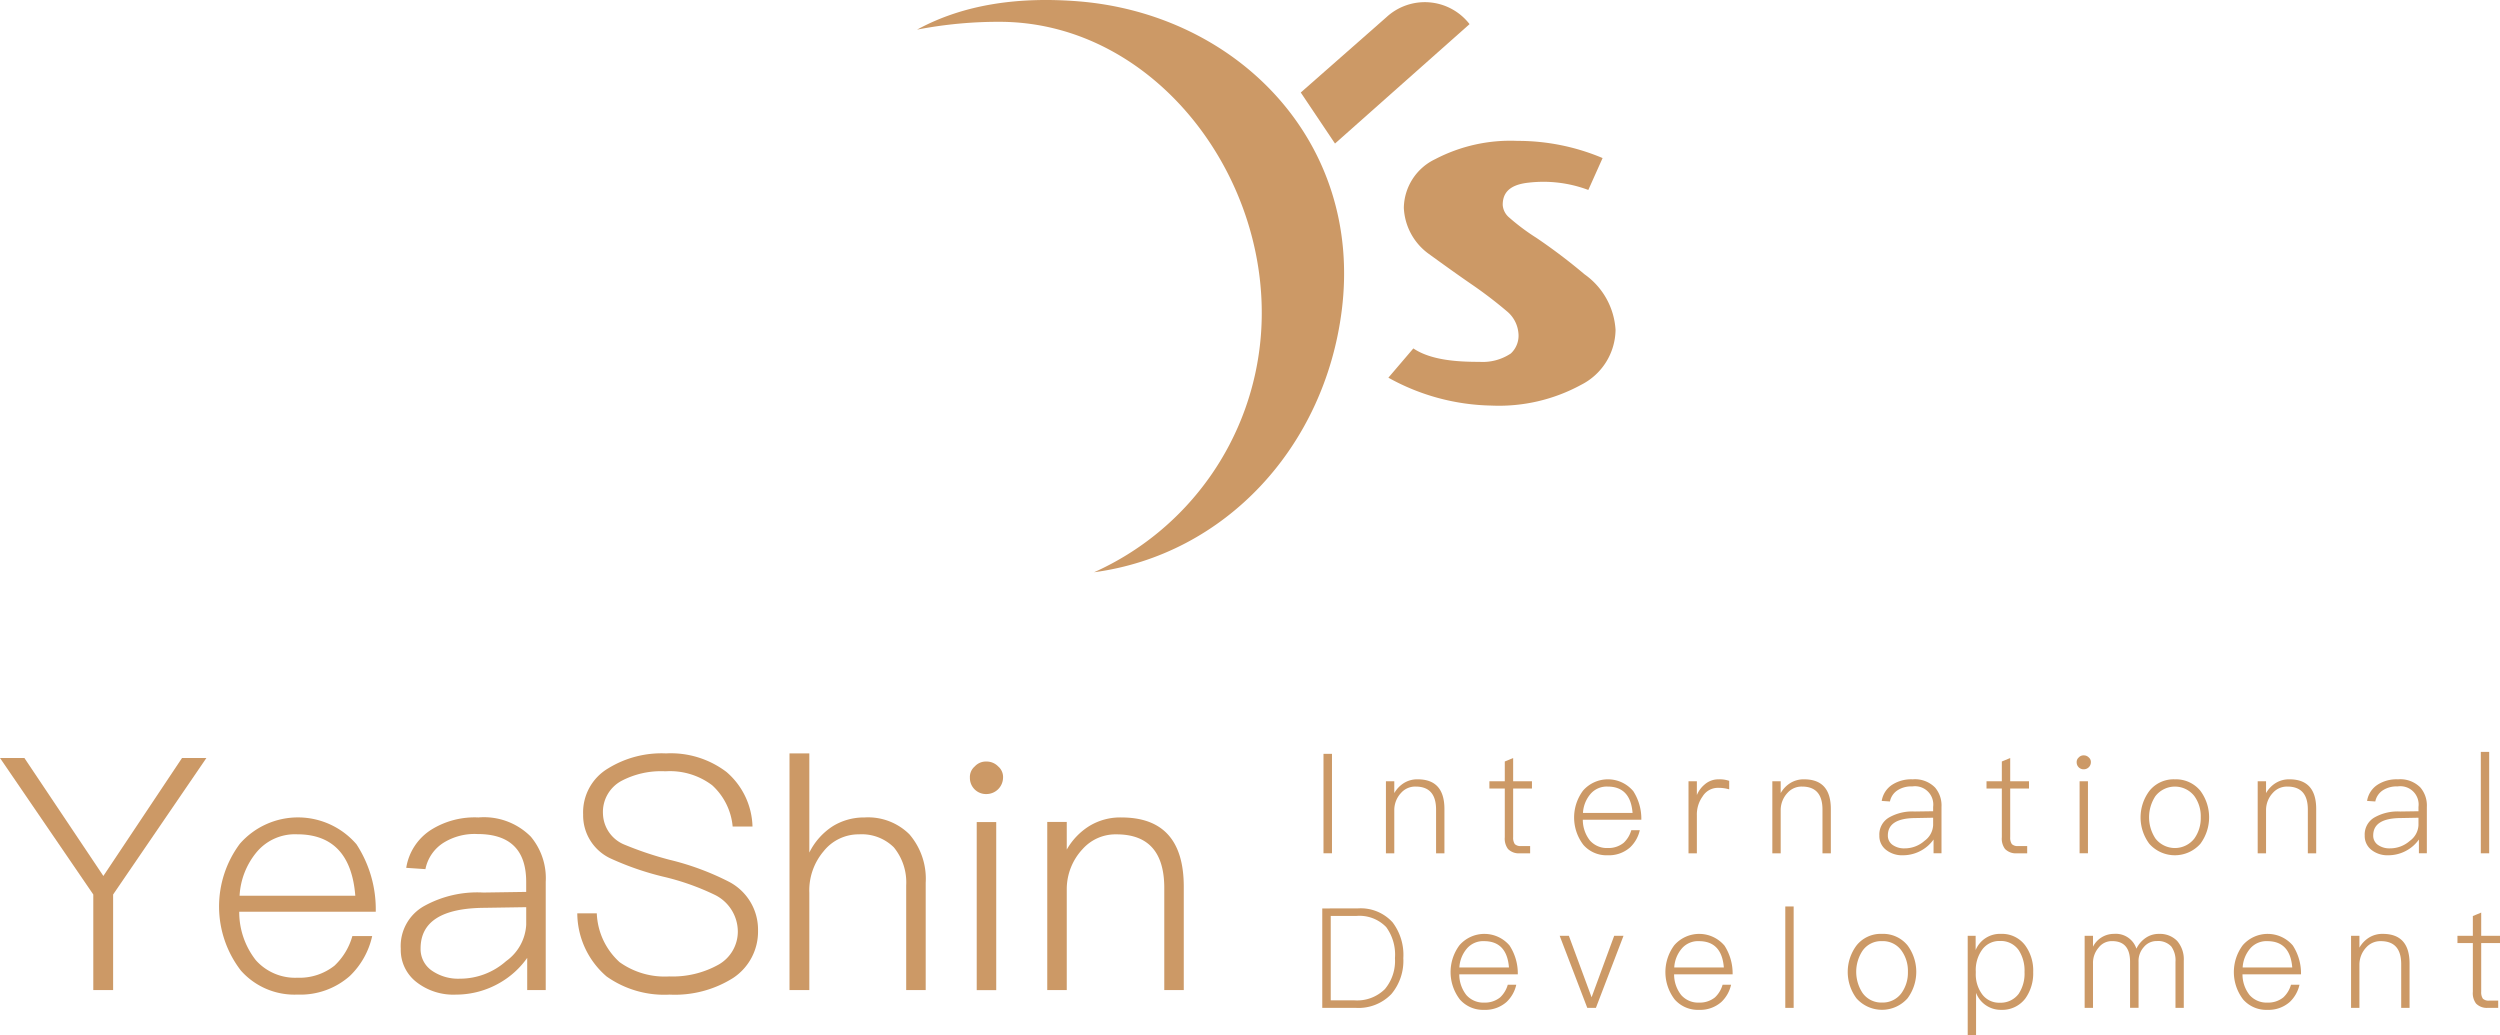 <svg xmlns="http://www.w3.org/2000/svg" width="211.189" height="87.472" viewBox="0 0 211.189 87.472">
  <g id="kv-logo" transform="translate(-1436.225 -1362.945)">
    <g id="Group_206" data-name="Group 206">
      <g id="Group_200" data-name="Group 200">
        <g id="Group_199" data-name="Group 199">
          <path id="Path_158204" data-name="Path 158204" d="M1438.285,1426.976l6.672,9.967,6.646-9.967h2.059l-7.881,11.533v8.072h-1.675v-8.072l-7.881-11.533Z" fill="#cc9966"/>
          <path id="Path_158205" data-name="Path 158205" d="M1466.347,1434.279a10.057,10.057,0,0,1,1.62,5.685h-11.533a6.586,6.586,0,0,0,1.4,4.091,4.445,4.445,0,0,0,3.515,1.484,4.765,4.765,0,0,0,3.131-1.018,5.44,5.44,0,0,0,1.51-2.5h1.675a6.659,6.659,0,0,1-1.894,3.376,6.311,6.311,0,0,1-4.422,1.566,6.046,6.046,0,0,1-4.778-2.032,8.87,8.87,0,0,1-.083-10.709,6.52,6.52,0,0,1,9.859.054Zm-8.4.6a6.288,6.288,0,0,0-1.483,3.735h9.776c-.275-3.461-1.922-5.191-4.916-5.191A4.218,4.218,0,0,0,1457.944,1434.884Z" fill="#cc9966"/>
          <path id="Path_158206" data-name="Path 158206" d="M1481.064,1433.62a5.47,5.47,0,0,1,1.262,3.818v9.143h-1.565v-2.719a7.228,7.228,0,0,1-2.279,2.087,7.4,7.4,0,0,1-3.735,1.017,5.068,5.068,0,0,1-3.322-1.044,3.433,3.433,0,0,1-1.345-2.828,3.868,3.868,0,0,1,2-3.625,9.262,9.262,0,0,1,4.97-1.126l3.625-.054v-.851q0-4.038-4.119-4.037a4.965,4.965,0,0,0-2.828.714,3.425,3.425,0,0,0-1.565,2.251l-1.621-.11a4.673,4.673,0,0,1,2.142-3.239,6.922,6.922,0,0,1,3.954-1.017A5.574,5.574,0,0,1,1481.064,1433.62Zm-3.927,6.014c-3.6.027-5.382,1.181-5.382,3.432a2.207,2.207,0,0,0,.905,1.841,3.9,3.9,0,0,0,2.417.713,5.873,5.873,0,0,0,3.9-1.482,4.046,4.046,0,0,0,1.7-3.076v-1.483Z" fill="#cc9966"/>
          <path id="Path_158207" data-name="Path 158207" d="M1497.593,1428.156a6.291,6.291,0,0,1,2.2,4.613h-1.676a5.369,5.369,0,0,0-1.729-3.487,5.91,5.91,0,0,0-3.954-1.181,7.179,7.179,0,0,0-3.735.823,2.982,2.982,0,0,0-1.538,2.775,2.911,2.911,0,0,0,1.84,2.608,29.14,29.14,0,0,0,3.762,1.263,22.661,22.661,0,0,1,5.053,1.868,4.555,4.555,0,0,1,2.444,4.118,4.687,4.687,0,0,1-2.115,4.01,9.227,9.227,0,0,1-5.354,1.4,8.428,8.428,0,0,1-5.328-1.537,7.083,7.083,0,0,1-2.471-5.328h1.648a5.862,5.862,0,0,0,1.921,4.119,6.549,6.549,0,0,0,4.2,1.209,7.93,7.93,0,0,0,4.2-1.017,3.211,3.211,0,0,0,1.592-2.773,3.469,3.469,0,0,0-2.005-3.13,20.967,20.967,0,0,0-4.31-1.511,24.361,24.361,0,0,1-4.5-1.565,4.015,4.015,0,0,1-2.252-3.68,4.316,4.316,0,0,1,2.115-3.9,8.61,8.61,0,0,1,4.887-1.264A7.778,7.778,0,0,1,1497.593,1428.156Z" fill="#cc9966"/>
          <path id="Path_158208" data-name="Path 158208" d="M1504.593,1426.591v8.375a5.6,5.6,0,0,1,1.977-2.224,5.025,5.025,0,0,1,2.691-.742,4.954,4.954,0,0,1,3.79,1.428,5.758,5.758,0,0,1,1.373,4.092v9.061h-1.648v-8.841a4.665,4.665,0,0,0-1.043-3.214,3.858,3.858,0,0,0-2.939-1.1,3.781,3.781,0,0,0-2.992,1.428,5.117,5.117,0,0,0-1.209,3.515v8.21h-1.674v-19.99Z" fill="#cc9966"/>
          <path id="Path_158209" data-name="Path 158209" d="M1520.546,1427.689a1.17,1.17,0,0,1,.412.962,1.406,1.406,0,0,1-1.4,1.372,1.358,1.358,0,0,1-1.4-1.372,1.175,1.175,0,0,1,.411-.962,1.269,1.269,0,0,1,.989-.412A1.35,1.35,0,0,1,1520.546,1427.689Zm-.164,4.7v14.2h-1.648v-14.2Z" fill="#cc9966"/>
          <path id="Path_158210" data-name="Path 158210" d="M1536.225,1437.85v8.731h-1.647v-8.621q0-4.533-4.037-4.532a3.72,3.72,0,0,0-2.856,1.237,4.959,4.959,0,0,0-1.345,3.349v8.567h-1.648v-14.2h1.648v2.334a5.586,5.586,0,0,1,1.921-2,5,5,0,0,1,2.692-.715Q1536.226,1432,1536.225,1437.85Z" fill="#cc9966"/>
        </g>
      </g>
      <g id="Group_205" data-name="Group 205">
        <g id="Group_202" data-name="Group 202">
          <g id="Group_201" data-name="Group 201">
            <path id="Path_158211" data-name="Path 158211" d="M1548.745,1426.626v8.4h-.717v-8.4Z" fill="#cc9966"/>
            <path id="Path_158212" data-name="Path 158212" d="M1558.244,1431.287v3.741h-.706v-3.694q0-1.943-1.729-1.943a1.591,1.591,0,0,0-1.224.531,2.123,2.123,0,0,0-.577,1.435v3.671h-.706v-6.084h.706v1a2.4,2.4,0,0,1,.824-.858,2.131,2.131,0,0,1,1.153-.307Q1558.244,1428.779,1558.244,1431.287Z" fill="#cc9966"/>
            <path id="Path_158213" data-name="Path 158213" d="M1564.049,1428.944h1.589v.612h-1.589v4.119a.947.947,0,0,0,.141.577.693.693,0,0,0,.529.164h.765v.612h-.859a1.271,1.271,0,0,1-1.011-.365,1.453,1.453,0,0,1-.271-.988v-4.119h-1.3v-.612h1.3v-1.671l.706-.294Z" fill="#cc9966"/>
            <path id="Path_158214" data-name="Path 158214" d="M1574.183,1429.756a4.3,4.3,0,0,1,.694,2.436h-4.943a2.828,2.828,0,0,0,.6,1.754,1.906,1.906,0,0,0,1.506.636,2.04,2.04,0,0,0,1.342-.437,2.328,2.328,0,0,0,.647-1.07h.718a2.848,2.848,0,0,1-.812,1.447,2.7,2.7,0,0,1-1.9.672,2.594,2.594,0,0,1-2.048-.872,3.8,3.8,0,0,1-.034-4.589,2.792,2.792,0,0,1,4.224.023Zm-3.6.26a2.7,2.7,0,0,0-.636,1.6h4.19c-.118-1.483-.824-2.225-2.106-2.225A1.807,1.807,0,0,0,1570.582,1430.016Z" fill="#cc9966"/>
            <path id="Path_158215" data-name="Path 158215" d="M1582.3,1428.909v.717a3.227,3.227,0,0,0-.93-.128,1.512,1.512,0,0,0-1.318.729,2.6,2.6,0,0,0-.483,1.589v3.212h-.706v-6.084h.706v1.166a2.307,2.307,0,0,1,.671-.907,1.759,1.759,0,0,1,1.177-.424A2.414,2.414,0,0,1,1582.3,1428.909Z" fill="#cc9966"/>
            <path id="Path_158216" data-name="Path 158216" d="M1590.886,1431.287v3.741h-.706v-3.694q0-1.943-1.729-1.943a1.591,1.591,0,0,0-1.224.531,2.123,2.123,0,0,0-.577,1.435v3.671h-.706v-6.084h.706v1a2.4,2.4,0,0,1,.824-.858,2.131,2.131,0,0,1,1.153-.307Q1590.886,1428.779,1590.886,1431.287Z" fill="#cc9966"/>
            <path id="Path_158217" data-name="Path 158217" d="M1599.692,1429.474a2.338,2.338,0,0,1,.542,1.636v3.918h-.671v-1.165a3.106,3.106,0,0,1-.977.894,3.17,3.17,0,0,1-1.6.437,2.171,2.171,0,0,1-1.424-.448,1.47,1.47,0,0,1-.577-1.213,1.656,1.656,0,0,1,.859-1.553,3.97,3.97,0,0,1,2.13-.482l1.554-.023v-.365a1.546,1.546,0,0,0-1.766-1.731,2.128,2.128,0,0,0-1.212.307,1.468,1.468,0,0,0-.671.964l-.694-.047a2,2,0,0,1,.918-1.388,2.963,2.963,0,0,1,1.695-.436A2.386,2.386,0,0,1,1599.692,1429.474Zm-1.683,2.577c-1.541.012-2.306.507-2.306,1.471a.945.945,0,0,0,.388.789,1.674,1.674,0,0,0,1.036.3,2.512,2.512,0,0,0,1.671-.635,1.735,1.735,0,0,0,.73-1.318v-.636Z" fill="#cc9966"/>
            <path id="Path_158218" data-name="Path 158218" d="M1606.038,1428.944h1.588v.612h-1.588v4.119a.947.947,0,0,0,.141.577.692.692,0,0,0,.53.164h.764v.612h-.858a1.277,1.277,0,0,1-1.013-.365,1.452,1.452,0,0,1-.271-.988v-4.119h-1.294v-.612h1.294v-1.671l.707-.294Z" fill="#cc9966"/>
            <path id="Path_158219" data-name="Path 158219" d="M1612.677,1426.932a.5.5,0,0,1,.176.412.6.6,0,0,1-.6.588.583.583,0,0,1-.6-.588.5.5,0,0,1,.177-.412.543.543,0,0,1,.423-.177A.583.583,0,0,1,1612.677,1426.932Zm-.071,2.012v6.084h-.706v-6.084Z" fill="#cc9966"/>
            <path id="Path_158220" data-name="Path 158220" d="M1622.1,1429.745a3.761,3.761,0,0,1,0,4.483,2.885,2.885,0,0,1-4.308,0,3.735,3.735,0,0,1,.013-4.483,2.619,2.619,0,0,1,2.141-.966A2.664,2.664,0,0,1,1622.1,1429.745Zm-3.79.446a3.25,3.25,0,0,0,0,3.591,2.084,2.084,0,0,0,3.283,0,2.959,2.959,0,0,0,.542-1.789,2.92,2.92,0,0,0-.542-1.8,2.084,2.084,0,0,0-3.283,0Z" fill="#cc9966"/>
            <path id="Path_158221" data-name="Path 158221" d="M1631.887,1431.287v3.741h-.706v-3.694q0-1.943-1.73-1.943a1.594,1.594,0,0,0-1.224.531,2.122,2.122,0,0,0-.576,1.435v3.671h-.706v-6.084h.706v1a2.388,2.388,0,0,1,.823-.858,2.134,2.134,0,0,1,1.154-.307Q1631.887,1428.779,1631.887,1431.287Z" fill="#cc9966"/>
            <path id="Path_158222" data-name="Path 158222" d="M1640.693,1429.474a2.347,2.347,0,0,1,.541,1.636v3.918h-.671v-1.165a3.082,3.082,0,0,1-.977.894,3.165,3.165,0,0,1-1.6.437,2.173,2.173,0,0,1-1.424-.448,1.472,1.472,0,0,1-.576-1.213,1.657,1.657,0,0,1,.858-1.553,3.974,3.974,0,0,1,2.13-.482l1.553-.023v-.365a1.544,1.544,0,0,0-1.764-1.731,2.134,2.134,0,0,0-1.213.307,1.467,1.467,0,0,0-.67.964l-.695-.047a2,2,0,0,1,.918-1.388,2.967,2.967,0,0,1,1.695-.436A2.388,2.388,0,0,1,1640.693,1429.474Zm-1.683,2.577c-1.542.012-2.307.507-2.307,1.471a.948.948,0,0,0,.388.789,1.676,1.676,0,0,0,1.036.3,2.516,2.516,0,0,0,1.672-.635,1.732,1.732,0,0,0,.728-1.318v-.636Z" fill="#cc9966"/>
            <path id="Path_158223" data-name="Path 158223" d="M1646.5,1426.461v8.567h-.707v-8.567Z" fill="#cc9966"/>
          </g>
        </g>
        <g id="Group_204" data-name="Group 204">
          <g id="Group_203" data-name="Group 203">
            <path id="Path_158224" data-name="Path 158224" d="M1550.911,1439.684a3.63,3.63,0,0,1,2.954,1.177,4.544,4.544,0,0,1,.906,3.024,4.361,4.361,0,0,1-1.011,3.036,3.851,3.851,0,0,1-3,1.165h-2.836v-8.4Zm-2.271,7.767h2.013a3.324,3.324,0,0,0,2.564-.954,3.71,3.71,0,0,0,.848-2.612,3.945,3.945,0,0,0-.741-2.624,3.138,3.138,0,0,0-2.519-.942h-2.165Z" fill="#cc9966"/>
            <path id="Path_158225" data-name="Path 158225" d="M1563.742,1442.814a4.309,4.309,0,0,1,.7,2.436h-4.943a2.822,2.822,0,0,0,.6,1.754,1.906,1.906,0,0,0,1.506.636,2.04,2.04,0,0,0,1.342-.437,2.333,2.333,0,0,0,.647-1.07h.718a2.848,2.848,0,0,1-.812,1.447,2.7,2.7,0,0,1-1.9.672,2.6,2.6,0,0,1-2.048-.872,3.8,3.8,0,0,1-.035-4.589,2.793,2.793,0,0,1,4.225.023Zm-3.6.26a2.69,2.69,0,0,0-.636,1.6h4.19c-.118-1.483-.824-2.225-2.107-2.225A1.805,1.805,0,0,0,1560.141,1443.074Z" fill="#cc9966"/>
            <path id="Path_158226" data-name="Path 158226" d="M1568.757,1442l1.919,5.19,1.907-5.19h.788l-2.33,6.084h-.73l-2.33-6.084Z" fill="#cc9966"/>
            <path id="Path_158227" data-name="Path 158227" d="M1581.894,1442.814a4.318,4.318,0,0,1,.695,2.436h-4.943a2.822,2.822,0,0,0,.6,1.754,1.905,1.905,0,0,0,1.506.636,2.04,2.04,0,0,0,1.342-.437,2.333,2.333,0,0,0,.647-1.07h.718a2.862,2.862,0,0,1-.812,1.447,2.7,2.7,0,0,1-1.9.672,2.6,2.6,0,0,1-2.048-.872,3.8,3.8,0,0,1-.035-4.589,2.793,2.793,0,0,1,4.225.023Zm-3.6.26a2.69,2.69,0,0,0-.636,1.6h4.19c-.118-1.483-.824-2.225-2.107-2.225A1.805,1.805,0,0,0,1578.293,1443.074Z" fill="#cc9966"/>
            <path id="Path_158228" data-name="Path 158228" d="M1587.745,1439.519v8.567h-.706v-8.567Z" fill="#cc9966"/>
            <path id="Path_158229" data-name="Path 158229" d="M1597.361,1442.8a3.756,3.756,0,0,1,0,4.483,2.884,2.884,0,0,1-4.307,0,3.737,3.737,0,0,1,.012-4.483,2.62,2.62,0,0,1,2.141-.966A2.662,2.662,0,0,1,1597.361,1442.8Zm-3.789.446a3.243,3.243,0,0,0,0,3.59,1.939,1.939,0,0,0,1.635.8,1.961,1.961,0,0,0,1.648-.8,2.961,2.961,0,0,0,.542-1.788,2.926,2.926,0,0,0-.542-1.8,1.933,1.933,0,0,0-1.648-.8A1.91,1.91,0,0,0,1593.572,1443.249Z" fill="#cc9966"/>
            <path id="Path_158230" data-name="Path 158230" d="M1607.309,1442.814a3.6,3.6,0,0,1,.671,2.248,3.643,3.643,0,0,1-.659,2.224,2.44,2.44,0,0,1-2.037.966,2.23,2.23,0,0,1-2.13-1.437v3.6h-.706V1442h.671v1.2a2.219,2.219,0,0,1,2.142-1.365A2.438,2.438,0,0,1,1607.309,1442.814Zm-3.672.4a2.932,2.932,0,0,0-.506,1.8v.13a2.849,2.849,0,0,0,.541,1.8,1.776,1.776,0,0,0,1.483.706,1.9,1.9,0,0,0,1.6-.753,3.088,3.088,0,0,0,.493-1.836,3.173,3.173,0,0,0-.482-1.836,1.833,1.833,0,0,0-1.589-.789A1.78,1.78,0,0,0,1603.637,1443.215Z" fill="#cc9966"/>
            <path id="Path_158231" data-name="Path 158231" d="M1616.7,1443.085a2.339,2.339,0,0,1,.811-.93,1.919,1.919,0,0,1,1.106-.318,2.014,2.014,0,0,1,1.53.6,2.382,2.382,0,0,1,.554,1.672v3.977H1620V1444.2a2,2,0,0,0-.354-1.3,1.513,1.513,0,0,0-1.212-.459,1.389,1.389,0,0,0-1.106.506,1.759,1.759,0,0,0-.447,1.26v3.871h-.718V1444.2c0-1.176-.506-1.754-1.518-1.754a1.4,1.4,0,0,0-1.141.553,1.962,1.962,0,0,0-.471,1.343v3.741h-.706V1442h.706v.918a1.971,1.971,0,0,1,1.764-1.083A1.832,1.832,0,0,1,1616.7,1443.085Z" fill="#cc9966"/>
            <path id="Path_158232" data-name="Path 158232" d="M1629.91,1442.814a4.31,4.31,0,0,1,.694,2.436h-4.943a2.822,2.822,0,0,0,.6,1.754,1.909,1.909,0,0,0,1.507.636,2.037,2.037,0,0,0,1.341-.437,2.316,2.316,0,0,0,.647-1.07h.718a2.841,2.841,0,0,1-.812,1.447,2.7,2.7,0,0,1-1.894.672,2.594,2.594,0,0,1-2.048-.872,3.8,3.8,0,0,1-.035-4.589,2.793,2.793,0,0,1,4.225.023Zm-3.6.26a2.69,2.69,0,0,0-.635,1.6h4.189c-.117-1.483-.823-2.225-2.106-2.225A1.81,1.81,0,0,0,1626.308,1443.074Z" fill="#cc9966"/>
            <path id="Path_158233" data-name="Path 158233" d="M1639.774,1444.345v3.741h-.706v-3.694q0-1.944-1.73-1.943a1.6,1.6,0,0,0-1.224.53,2.126,2.126,0,0,0-.576,1.435v3.672h-.706V1442h.706v1a2.388,2.388,0,0,1,.823-.858,2.134,2.134,0,0,1,1.154-.307Q1639.774,1441.837,1639.774,1444.345Z" fill="#cc9966"/>
            <path id="Path_158234" data-name="Path 158234" d="M1645.826,1442h1.588v.612h-1.588v4.118a.949.949,0,0,0,.141.578.694.694,0,0,0,.53.164h.765v.612h-.859a1.278,1.278,0,0,1-1.013-.365,1.459,1.459,0,0,1-.27-.989v-4.118h-1.3V1442h1.3v-1.672l.706-.293Z" fill="#cc9966"/>
          </g>
        </g>
      </g>
    </g>
    <g id="Group_207" data-name="Group 207">
      <path id="Path_158235" data-name="Path 158235" d="M1560.367,1364.983,1549,1375.071l-2.892-4.311,7.246-6.372a4.777,4.777,0,0,1,7.016.6Z" fill="#cc9966"/>
      <path id="Path_158236" data-name="Path 158236" d="M1549.569,1389.176c1.808-14.308-8.891-25.05-22.254-26.119-4.9-.39-9.61.2-13.622,2.392a36.083,36.083,0,0,1,7.2-.66c13.019.165,22.9,13.322,21.843,26.523a23.986,23.986,0,0,1-14.09,19.975C1539.718,1409.8,1548.111,1400.711,1549.569,1389.176Z" fill="#cc9966"/>
      <path id="Path_158237" data-name="Path 158237" d="M1572.7,1390.816a5.279,5.279,0,0,1-2.9,4.632,14.5,14.5,0,0,1-7.6,1.758,18.55,18.55,0,0,1-8.691-2.356l2.11-2.472c1.529,1.027,3.833,1.135,5.592,1.135a4.275,4.275,0,0,0,2.641-.707,2.051,2.051,0,0,0,.64-1.744,2.687,2.687,0,0,0-.97-1.821,36.429,36.429,0,0,0-2.995-2.285q-1.436-.987-3.692-2.627a5.078,5.078,0,0,1-2.02-3.827,4.633,4.633,0,0,1,2.644-4.109,13.712,13.712,0,0,1,6.952-1.547,18.391,18.391,0,0,1,7.194,1.451l-1.206,2.694a10.8,10.8,0,0,0-5.1-.61c-1.684.192-2.131.966-2.131,1.87a1.509,1.509,0,0,0,.527,1.052,18.183,18.183,0,0,0,2.311,1.73,48.251,48.251,0,0,1,4.077,3.087A6.2,6.2,0,0,1,1572.7,1390.816Z" fill="#cc9966"/>
    </g>
  </g>
</svg>
